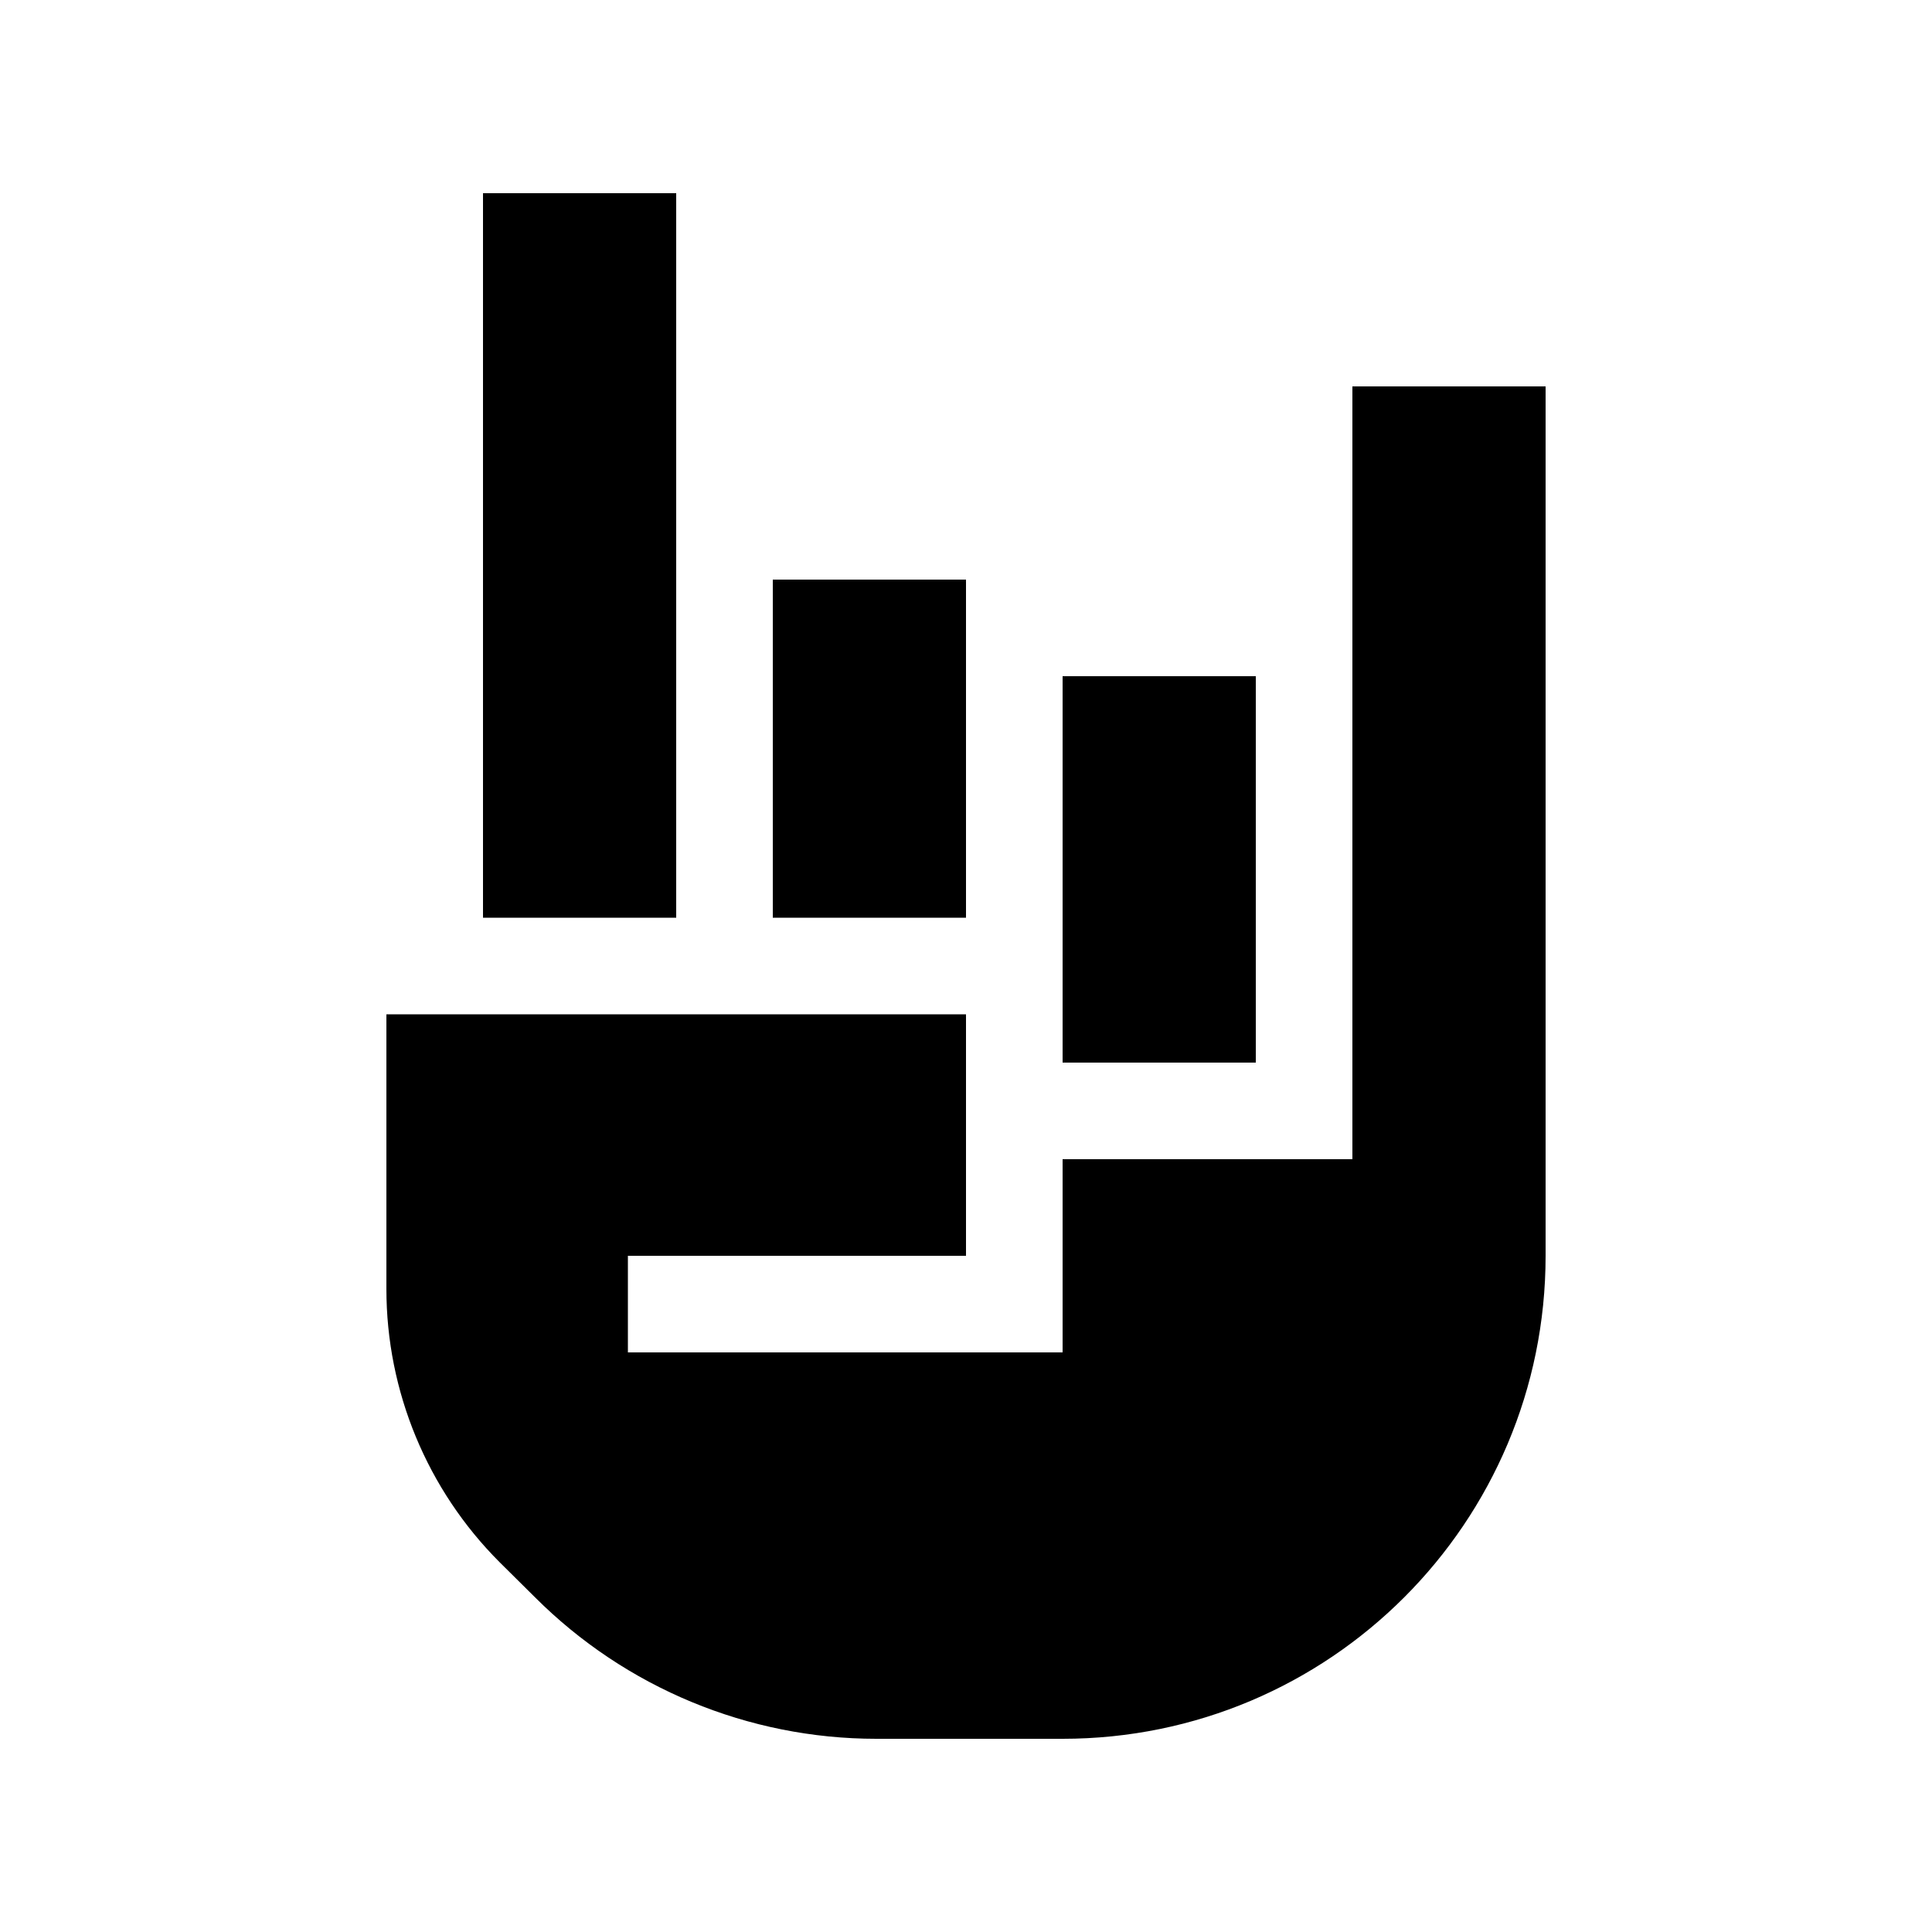 <svg xmlns="http://www.w3.org/2000/svg" viewBox="0 0 640 640"><!--! Font Awesome Pro 7.1.0 by @fontawesome - https://fontawesome.com License - https://fontawesome.com/license (Commercial License) Copyright 2025 Fonticons, Inc. --><path fill="currentColor" d="M160 64L224 64L224 304L160 304L160 64zM352 224L416 224L416 352L352 352L352 224zM320 192L320 304L256 304L256 192L320 192zM448 128L512 128L512 416C512 504.4 440.4 576 352 576L290.3 576C247.9 576 207.2 559.1 177.2 529.1L165.5 517.5C141.5 493.5 128 460.9 128 427L128 336L320 336L320 416L208 416L208 448L352 448L352 384L448 384L448 128z"/></svg>